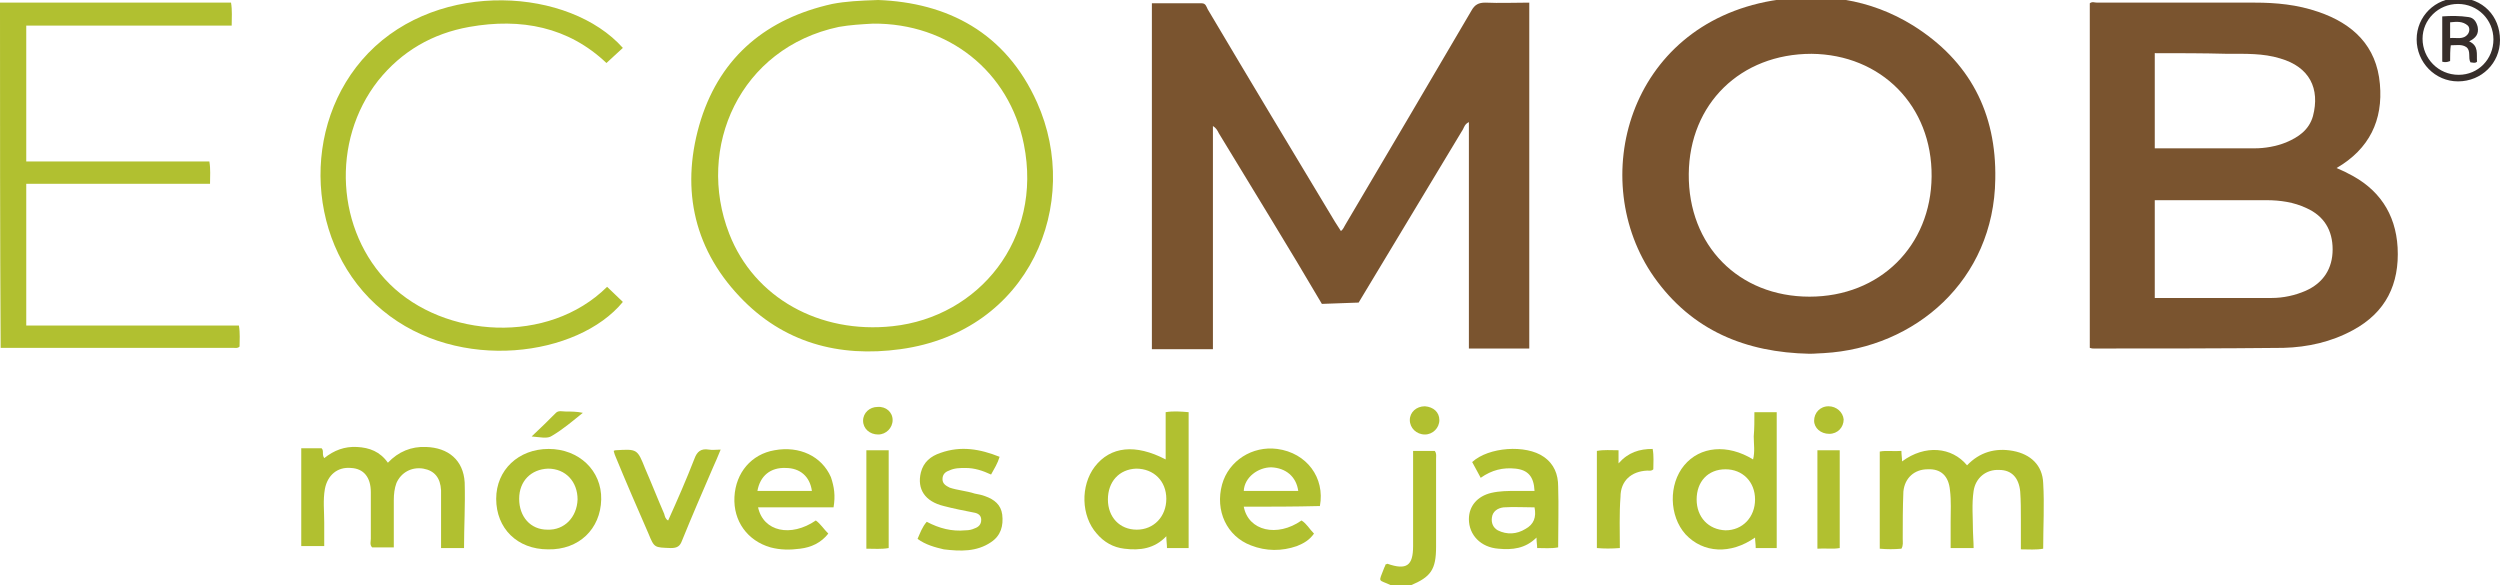 <?xml version="1.0" encoding="utf-8"?>
<!-- Generator: Adobe Illustrator 26.0.2, SVG Export Plug-In . SVG Version: 6.00 Build 0)  -->
<svg version="1.1" id="Camada_1" xmlns="http://www.w3.org/2000/svg" xmlns:xlink="http://www.w3.org/1999/xlink" x="0px" y="0px"
	 viewBox="0 0 380.9 89.2" style="enable-background:new 0 0 380.9 89.2;" xml:space="preserve">
<style type="text/css">
	.st0{fill:#B1C030;}
	.st1{fill:#7A542F;}
	.st2{fill:#372E2B;}
</style>
<g>
	<path class="st0" d="M0,0.4c11.7,0,23.4,0,35.2,0c0.2,1.2,0.1,2.3,0.1,3.5c-10.5,0-20.9,0-31.3,0c0,6.9,0,13.7,0,20.7
		c9.3,0,18.6,0,27.9,0c0.2,1.2,0.1,2.2,0.1,3.4c-9.4,0-18.7,0-28,0c0,7.3,0,14.4,0,21.6c10.8,0,21.6,0,32.4,0
		c0.2,1.2,0.1,2.2,0.1,3.2c-0.3,0.3-0.6,0.2-0.9,0.2c-11.6,0-23.3,0-34.9,0c-0.2,0-0.4,0-0.6,0C0,35.5,0,17.9,0,0.4z"/>
	<path class="st0" d="M212,89.2c-2.1-1-2-0.3-1.1-2.7c0.1-0.2,0.2-0.4,0.2-0.5c0.1,0,0.2-0.1,0.3-0.1c2.9,1,3.9,0.3,3.9-2.7
		c0-4.4,0-8.8,0-13.1c0-0.4,0-0.9,0-1.4c1.2,0,2.2,0,3.3,0c0.3,0.4,0.2,0.8,0.2,1.2c0,4.5,0,8.9,0,13.4c0,3.5-0.8,4.6-3.9,5.9
		C213.9,89.2,213,89.2,212,89.2z"/>
	<path class="st1" d="M207,46.1c5.3-8.8,10.6-17.6,15.9-26.4c0.2-0.4,0.3-0.8,0.9-1.1c0,11.6,0,23,0,34.5c3.1,0,6.1,0,9.2,0
		c0-17.6,0-35.1,0-52.7c-2.3,0-4.5,0.1-6.7,0c-1,0-1.6,0.3-2.1,1.2c-6.4,10.9-12.8,21.8-19.2,32.6c-0.2,0.3-0.3,0.7-0.7,1
		c-0.3-0.5-0.6-0.9-0.9-1.4c-6.5-10.8-13-21.6-19.4-32.4c-0.2-0.4-0.3-0.9-0.9-0.9c-2.5,0-5.1,0-7.6,0c0,17.6,0,35.2,0,52.7
		c3.1,0,6.1,0,9.3,0c0-11.4,0-22.6,0-34c0.5,0.3,0.7,0.7,0.9,1.1c4.9,8.1,10.9,17.8,15.7,26L207,46.1z"/>
	<path class="st1" d="M318.4,53c0-17.5,0-35,0-52.5c0.4-0.3,0.7-0.1,1.1-0.1c8,0,16,0,24,0c3.3,0,6.5,0.3,9.7,1.4
		c5.3,1.8,8.9,5.2,9.4,11c0.5,5.5-1.6,9.9-6.6,12.8c0.6,0.3,1.2,0.5,1.7,0.8c4.7,2.3,7.3,6.1,7.6,11.3c0.3,5.6-1.8,9.9-6.8,12.6
		c-3.3,1.8-6.9,2.6-10.6,2.7c-9.6,0.1-19.3,0.1-28.9,0.1C318.8,53.1,318.7,53.1,318.4,53z M328.3,45.4c6,0,11.9,0,17.8,0
		c1.8,0,3.6-0.4,5.2-1.1c2.7-1.2,4.1-3.4,4.1-6.3c0-2.9-1.3-5.1-4-6.3c-1.9-0.9-4-1.2-6.1-1.2c-4.7,0-9.3,0-14,0c-1,0-2,0-3,0
		C328.3,35.3,328.3,40.3,328.3,45.4z M328.3,8.1c0,4.9,0,9.7,0,14.5c5.1,0,10.1,0,15.2,0c1.6,0,3.3-0.3,4.8-0.9
		c1.9-0.8,3.5-1.9,4.1-4c1.1-4.2-0.5-7.5-5-8.8c-2.6-0.8-5.3-0.7-8-0.7C335.7,8.1,332,8.1,328.3,8.1z"/>
	<path class="st1" d="M275.7,53.9c-9.7-0.2-17.9-3.5-23.7-11.7c-10.3-14.7-4-38.3,18-42.1c7.6-1.3,14.9-0.3,21.5,3.8
		c8.6,5.4,12.7,13.3,12.5,23.4c-0.2,15.4-12.2,25.7-26.1,26.5C277.3,53.8,276.6,53.9,275.7,53.9z M275.7,45.2
		c10.7,0,18.5-7.7,18.6-18.3c0.1-10.8-7.7-18.6-18.3-18.7c-10.8,0-18.6,7.6-18.7,18.3C257.2,37.4,264.9,45.2,275.7,45.2z"/>
	<path class="st0" d="M133.8,0c10.5,0.4,19.4,4.9,24.2,15.6c6.9,15.4-1.1,34.9-20.8,37.6c-9.4,1.3-17.9-1-24.5-8
		c-7.3-7.7-9-17.1-5.9-27c3.1-9.7,10.1-15.4,20-17.6C128.9,0.2,130.9,0.1,133.8,0z M133,3.6c-1.8,0.1-3.5,0.2-5.2,0.5
		c-15.1,3.2-21.8,18.4-16.7,31.5c3.8,9.8,13.8,15.3,24.9,14.1c13.1-1.4,22.9-13.2,20-27.7C153.8,10.9,144.5,3.5,133,3.6z"/>
	<path class="st0" d="M92.5,43.7c0.8,0.8,1.6,1.5,2.4,2.3c-6.8,8.3-25,10.9-36.6,1.3c-11.7-9.6-12.7-28.3-2.2-39.2
		C67-3.2,86.8-1.8,94.9,7.3c-0.8,0.7-1.6,1.5-2.5,2.3c-5.8-5.5-13-6.9-20.9-5.5c-5.6,1-10.3,3.7-13.9,8.2c-7.2,9.2-6.4,22.9,1.8,31
		C67.7,51.5,83.5,52.6,92.5,43.7z"/>
	<path class="st0" d="M70.7,83.5c-1.2,0-2.3,0-3.5,0c0-0.9,0-1.8,0-2.8c0-2,0-4,0-6c-0.1-1.9-1-3-2.7-3.3c-1.8-0.3-3.4,0.6-4.1,2.2
		c-0.3,0.8-0.4,1.7-0.4,2.6c0,2.4,0,4.8,0,7.2c-1.2,0-2.3,0-3.3,0c-0.4-0.4-0.2-0.9-0.2-1.3c0-2.4,0-4.7,0-7.1c0-2.3-1.1-3.6-3-3.7
		c-2.1-0.2-3.6,1.1-4,3.2c-0.3,1.7-0.1,3.4-0.1,5.1c0,1.2,0,2.4,0,3.6c-1.2,0-2.3,0-3.5,0c0-5,0-9.9,0-14.9c1.1,0,2.1,0,3.1,0
		c0.4,0.4,0,0.9,0.4,1.5c1.5-1.2,3.1-1.8,5-1.7c1.9,0.1,3.5,0.7,4.7,2.4c1.6-1.7,3.6-2.5,5.8-2.4c3.4,0.1,5.7,2,5.9,5.4
		C70.9,77,70.7,80.2,70.7,83.5z"/>
	<path class="st0" d="M300.7,83.5c-1.2,0-2.3,0-3.5,0c0-1.4,0-2.7,0-4c0-1.6,0.1-3.2-0.1-4.8c-0.2-2.2-1.4-3.3-3.4-3.2
		c-2,0-3.5,1.3-3.7,3.4c-0.1,2.4-0.1,4.8-0.1,7.2c0,0.5,0.1,1-0.2,1.5c-1.1,0.1-2.2,0.1-3.3,0c0-5,0-9.8,0-14.8c1-0.2,2.1,0,3.3-0.1
		c0,0.6,0.1,1.1,0.1,1.6c3.5-2.6,7.6-2.2,9.9,0.6c1.9-2,4.3-2.7,7-2.2c2.7,0.5,4.5,2.2,4.6,4.9c0.2,3.3,0,6.6,0,10
		c-1.1,0.2-2.2,0.1-3.4,0.1c0-1.6,0-3.1,0-4.6c0-1.4,0-2.8-0.1-4.2c-0.2-2.1-1.3-3.3-3.2-3.3c-2-0.1-3.6,1.2-3.9,3.2
		c-0.3,2-0.1,4.1-0.1,6.1C300.6,81.6,300.7,82.5,300.7,83.5z"/>
	<path class="st0" d="M181.1,83.5c-1.2,0-2.2,0-3.3,0c0-0.6-0.1-1.1-0.1-1.8c-1.8,1.9-4,2.2-6.4,1.9c-1.7-0.2-3.1-1-4.2-2.3
		c-2.4-2.7-2.5-7.3-0.3-10.2c2.4-3.1,6.2-3.5,10.8-1.1c0-2.4,0-4.8,0-7.2c1.2-0.2,2.3-0.1,3.5,0C181.1,69.7,181.1,76.6,181.1,83.5z
		 M168.8,76.1c0,2.7,1.8,4.6,4.4,4.6c2.6,0,4.5-2,4.5-4.7c0-2.7-1.9-4.6-4.6-4.6C170.5,71.5,168.8,73.4,168.8,76.1z"/>
	<path class="st0" d="M267.3,62.8c1.2,0,2.3,0,3.4,0c0,6.9,0,13.8,0,20.7c-1.1,0-2.2,0-3.2,0c0-0.6-0.1-1.1-0.1-1.6
		c-3.7,2.6-7.9,2.4-10.6-0.5c-2.5-2.8-2.6-7.6-0.2-10.5c2.4-2.9,6.6-3.3,10.5-0.9c0.3-1.2,0.1-2.4,0.1-3.5
		C267.3,65.3,267.3,64.1,267.3,62.8z M258.5,76.1c0,2.7,1.8,4.6,4.4,4.7c2.6,0,4.5-2,4.5-4.7c0-2.7-1.9-4.6-4.5-4.6
		C260.2,71.5,258.5,73.4,258.5,76.1z"/>
	<path class="st0" d="M127,77.3c-3.9,0-7.7,0-11.5,0c0.8,3.7,5,4.6,8.8,2c0.7,0.5,1.2,1.3,1.9,2c-1.1,1.4-2.6,2.1-4.3,2.3
		c-1.5,0.2-3,0.2-4.5-0.2c-3.5-1-5.7-4-5.5-7.7c0.2-3.7,2.6-6.5,6.1-7.1c3.8-0.7,7.2,0.9,8.6,4.1C127.1,74.2,127.3,75.5,127,77.3z
		 M115.4,74.8c2.8,0,5.5,0,8.3,0c-0.3-2.2-1.8-3.5-4-3.5C117.4,71.2,115.8,72.5,115.4,74.8z"/>
	<path class="st0" d="M189.5,77.2c0.7,3.7,5.1,4.7,8.8,2.1c0.8,0.5,1.2,1.3,1.9,2c-0.7,1-1.6,1.5-2.6,1.9c-2.3,0.8-4.7,0.8-7-0.1
		c-3.7-1.4-5.5-5.3-4.4-9.3c1-3.6,4.6-5.9,8.4-5.4c4.5,0.6,7.3,4.4,6.5,8.7C197.3,77.2,193.4,77.2,189.5,77.2z M189.5,74.8
		c2.8,0,5.5,0,8.3,0c-0.3-2.2-1.9-3.5-4.1-3.6C191.7,71.2,189.6,72.7,189.5,74.8z"/>
	<path class="st0" d="M233.8,74.8c-0.1-2.2-1-3.2-2.9-3.4c-1.9-0.2-3.6,0.2-5.3,1.4c-0.5-0.9-0.9-1.7-1.3-2.4
		c2.5-2.3,8.2-2.7,10.9-0.8c1.6,1.1,2.2,2.7,2.2,4.5c0.1,3.1,0,6.1,0,9.3c-1.1,0.2-2.1,0.1-3.2,0.1c0-0.5-0.1-0.9-0.1-1.6
		c-1.7,1.7-3.7,1.9-5.8,1.7c-2.7-0.2-4.5-2.1-4.5-4.5c0-2,1.3-3.5,3.4-4c1.3-0.3,2.5-0.3,3.8-0.3C231.9,74.8,232.8,74.8,233.8,74.8z
		 M233.8,77.3c-1.6,0-3.2-0.1-4.7,0c-0.9,0.1-1.7,0.6-1.8,1.6c-0.1,0.8,0.2,1.5,0.9,1.9c1.4,0.7,2.9,0.6,4.2-0.2
		C233.7,79.9,234.1,78.8,233.8,77.3z"/>
	<path class="st0" d="M83.5,83.7c-4.7,0-7.9-3.2-7.9-7.7c0-4.4,3.4-7.6,8-7.6c4.6,0,8.1,3.3,8,7.7C91.5,80.6,88.2,83.8,83.5,83.7z
		 M79.1,76c0,2.7,1.7,4.7,4.3,4.7c2.6,0.1,4.5-1.9,4.6-4.6c0-2.7-1.8-4.7-4.5-4.7C80.9,71.5,79.1,73.3,79.1,76z"/>
	<path class="st0" d="M139.8,82.1c0.4-0.9,0.7-1.8,1.4-2.6c1.9,1,3.8,1.5,5.9,1.3c0.5,0,1-0.1,1.4-0.3c0.6-0.2,1-0.6,1-1.3
		c0-0.7-0.5-1-1.1-1.1c-1.5-0.3-3.1-0.6-4.6-1c-2.9-0.7-4.1-2.6-3.5-5.1c0.4-1.6,1.5-2.5,3-3c3.1-1.1,6-0.6,9,0.6
		c-0.3,1-0.8,1.8-1.3,2.7c-1.3-0.6-2.5-1-3.9-1c-0.8,0-1.7,0-2.5,0.4c-0.6,0.2-1,0.6-1,1.3c0,0.7,0.5,1,1.1,1.3
		c1.2,0.4,2.6,0.5,3.8,0.9c0.5,0.1,1.1,0.2,1.6,0.4c1.4,0.5,2.4,1.3,2.6,2.8c0.2,1.7-0.2,3.2-1.7,4.2c-2.2,1.5-4.7,1.4-7.2,1.1
		C142.5,83.4,141,83,139.8,82.1z"/>
	<path class="st0" d="M93.5,68.7c0.2-0.1,0.2-0.1,0.3-0.1c3.3-0.2,3.3-0.2,4.5,2.8c1,2.3,1.9,4.6,2.9,6.9c0.1,0.4,0.2,0.8,0.6,1
		c1.4-3.1,2.8-6.3,4-9.4c0.4-1.1,1-1.6,2.2-1.4c0.5,0.1,1.1,0,1.8,0c-0.4,1-0.8,1.9-1.2,2.8c-1.6,3.7-3.2,7.4-4.7,11.1
		c-0.3,0.8-0.7,1.1-1.7,1.1c-2.5-0.1-2.5,0-3.4-2.2c-1.7-3.9-3.4-7.8-5-11.7C93.7,69.4,93.6,69.1,93.5,68.7z"/>
	<path class="st0" d="M246.8,83.5c-1.3,0.1-2.4,0.1-3.5,0c0-4.9,0-9.8,0-14.8c1.1-0.2,2.1-0.1,3.3-0.1c0,0.6,0,1.2,0,2
		c1.5-1.7,3.2-2.2,5.2-2.2c0.2,1.1,0.1,2.1,0.1,3.1c-0.3,0.3-0.6,0.2-0.9,0.2c-2.5,0.1-4.1,1.6-4.1,4
		C246.7,78.3,246.8,80.9,246.8,83.5z"/>
	<path class="st0" d="M132,68.6c1.1,0,2.2,0,3.4,0c0,5,0,9.9,0,14.9c-1.1,0.2-2.2,0.1-3.4,0.1C132,78.6,132,73.7,132,68.6z"/>
	<path class="st0" d="M276.9,68.6c1.2,0,2.2,0,3.4,0c0,5,0,9.9,0,14.9c-1.1,0.2-2.2,0-3.4,0.1C276.9,78.6,276.9,73.7,276.9,68.6z"/>
	<path class="st2" d="M374.6-0.3c3.6,0,6.3,2.7,6.3,6.4c0,3.5-2.8,6.3-6.4,6.3c-3.5,0-6.3-2.9-6.3-6.4C368.2,2.5,371-0.3,374.6-0.3z
		 M379.9,6c0-3-2.4-5.4-5.4-5.4c-3,0-5.4,2.4-5.4,5.3c0,3,2.4,5.5,5.5,5.5C377.6,11.4,379.9,9,379.9,6z"/>
	<path class="st0" d="M280.9,63.9c0,1.2-0.9,2.2-2.2,2.2c-1.3,0-2.3-0.9-2.3-2c0-1.2,0.9-2.2,2.2-2.2
		C279.8,61.9,280.8,62.8,280.9,63.9z"/>
	<path class="st0" d="M136,64c0,1.2-1,2.2-2.2,2.2c-1.3,0-2.3-0.9-2.3-2.1c0-1.2,1-2.1,2.2-2.1C135,61.9,136,62.8,136,64z"/>
	<path class="st0" d="M219.3,64c0,1.2-1,2.2-2.2,2.2c-1.3,0-2.3-1-2.3-2.2c0-1.2,1-2.1,2.3-2.1C218.4,62,219.3,62.8,219.3,64z"/>
	<path class="st0" d="M81,66.5c1.4-1.3,2.6-2.5,3.7-3.6c0.4-0.4,1-0.2,1.5-0.2c0.8,0,1.7,0,2.6,0.2c-1.5,1.2-3,2.5-4.7,3.5
		C83.4,66.9,82.3,66.6,81,66.5z"/>
	<path class="st2" d="M373.3,9.3c-0.5,0.2-0.8,0.2-1.2,0.1c0-2.3,0-4.5,0-6.9c1.3-0.1,2.7-0.1,4,0.1c0.8,0.1,1.2,0.7,1.4,1.5
		c0.2,1.1-0.3,1.7-1.3,2.2c1.5,0.7,1.1,1.9,1.2,3.1c-0.3,0.3-0.7,0.1-1,0.1c-0.4-0.7,0.1-1.7-0.6-2.3c-0.7-0.5-1.5-0.3-2.4-0.3
		C373.3,7.6,373.3,8.5,373.3,9.3z M373.3,5.8c1-0.1,2,0.3,2.7-0.6c0.3-0.4,0.3-1,0-1.3c-0.8-0.7-1.7-0.6-2.7-0.5
		C373.3,4.2,373.3,5,373.3,5.8z"/>
</g>
</svg>
